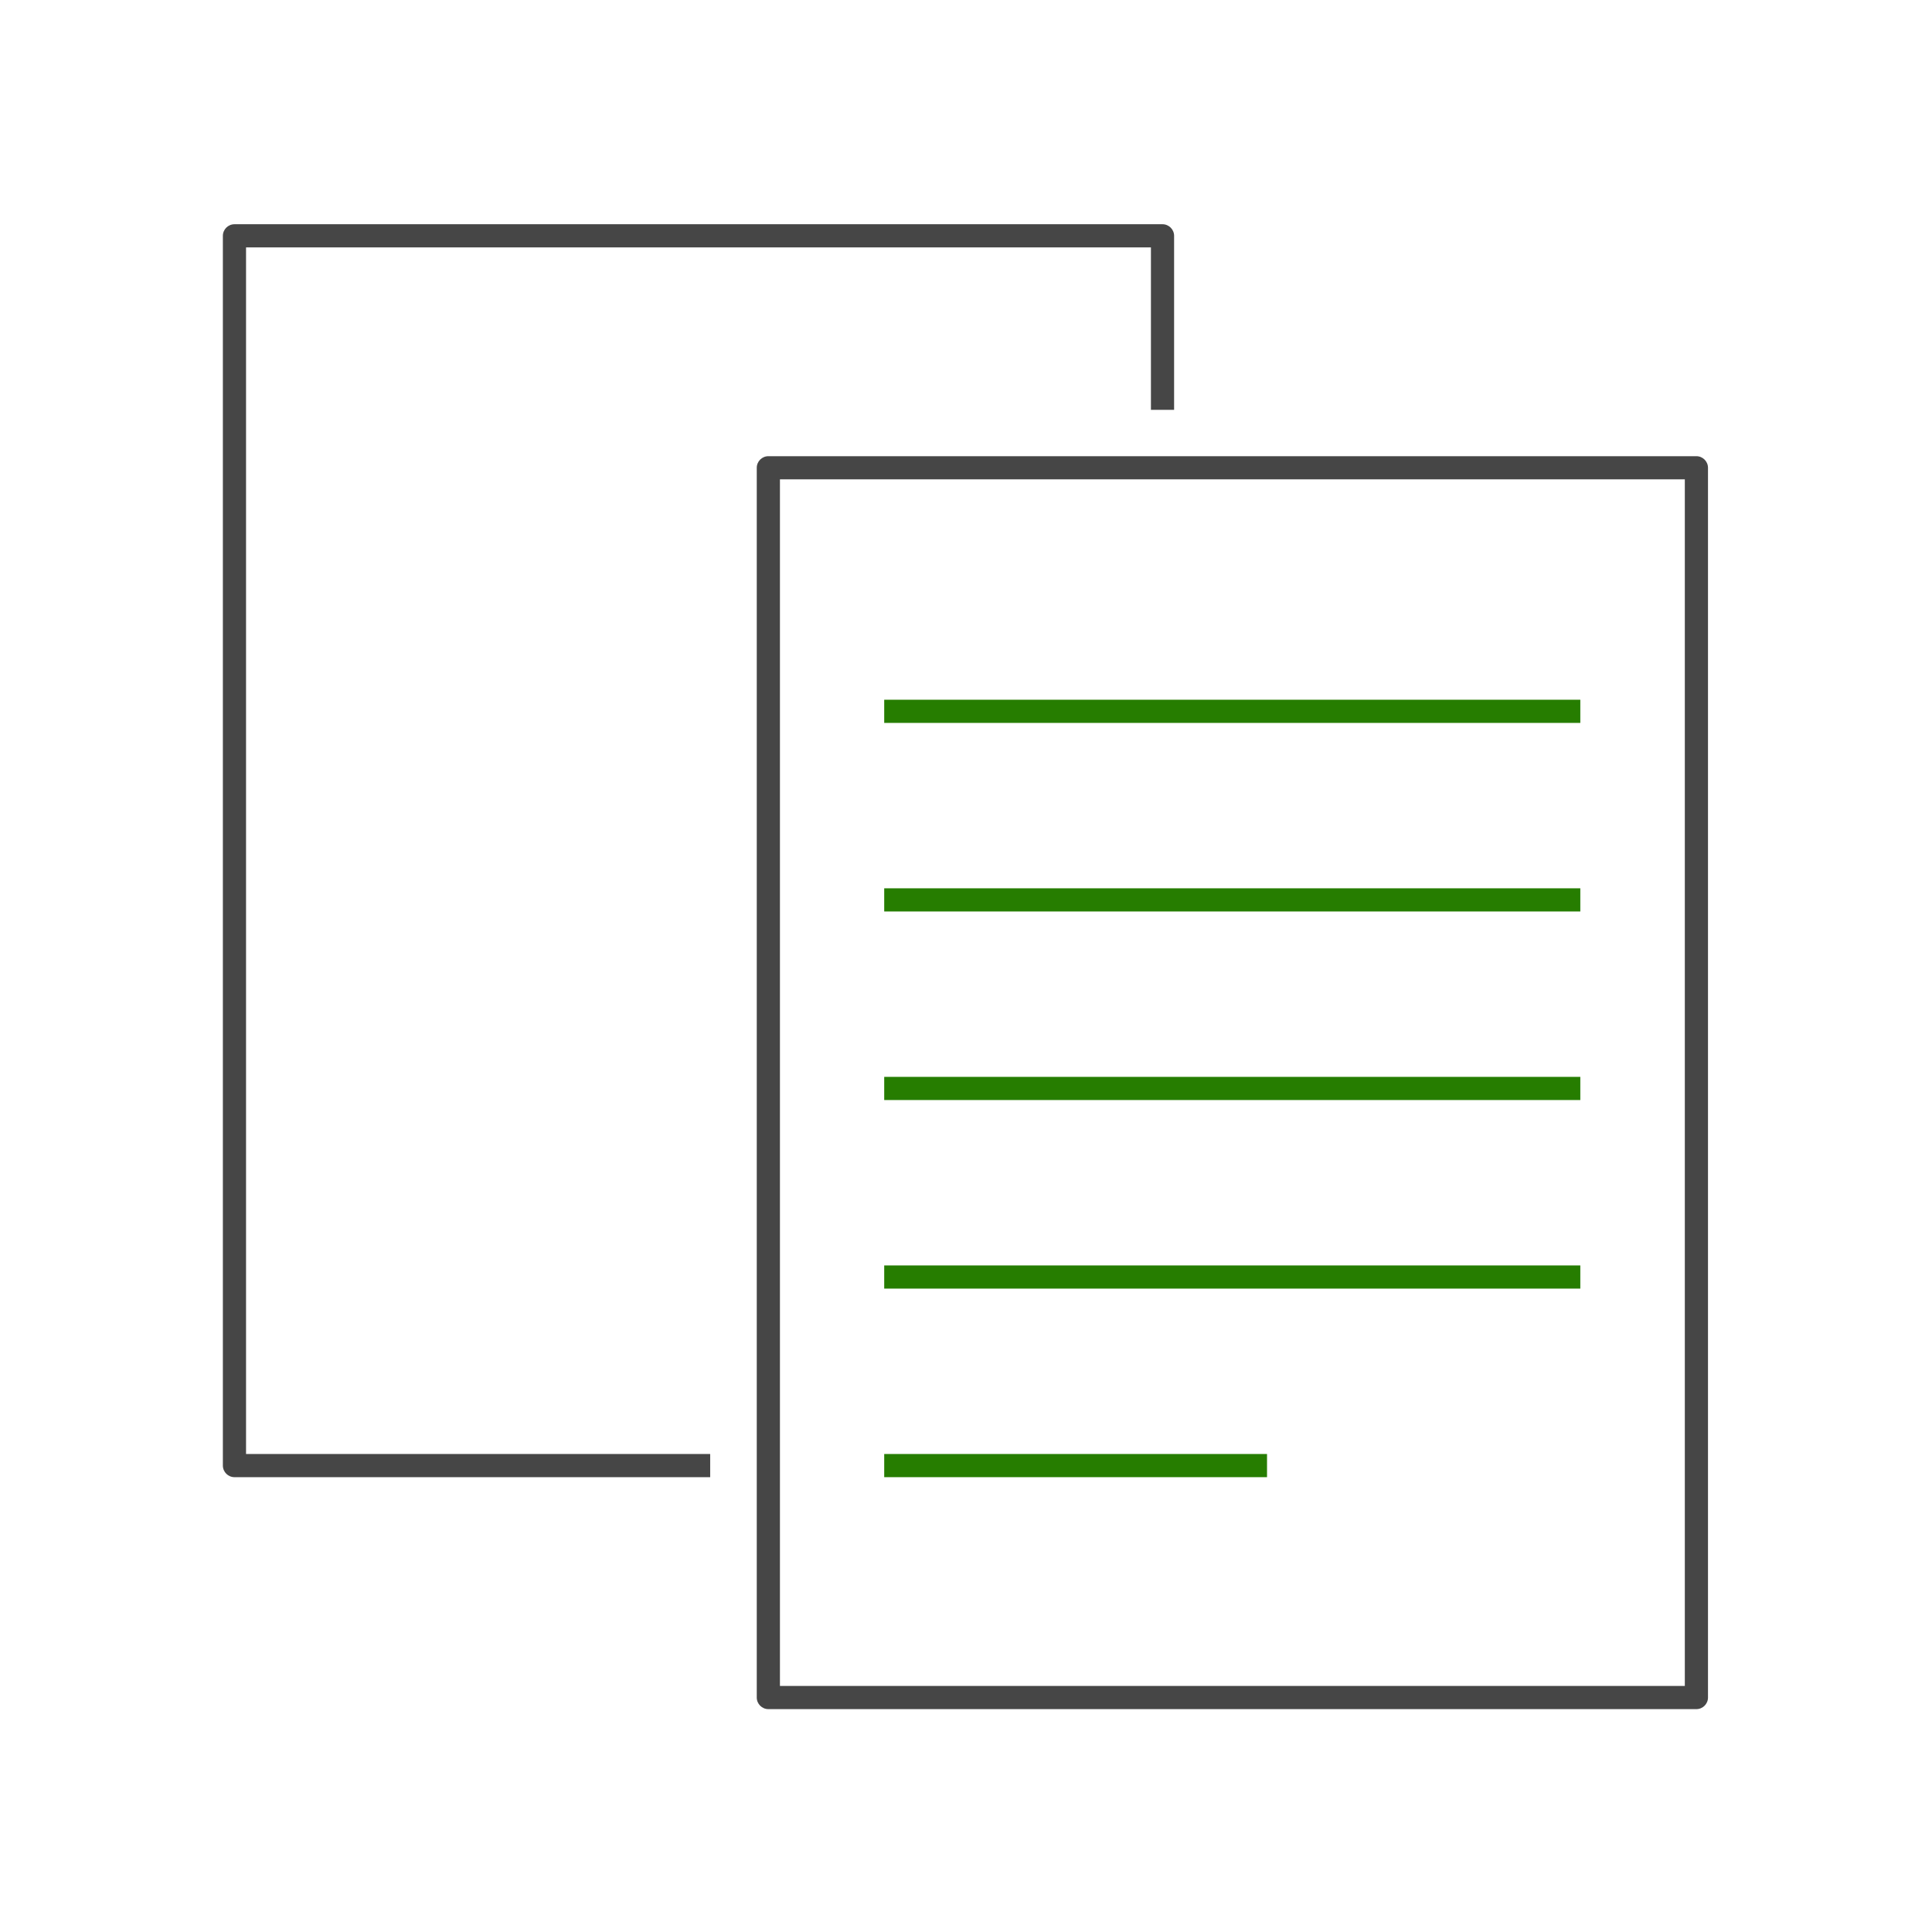 <?xml version="1.0" encoding="UTF-8"?><svg xmlns="http://www.w3.org/2000/svg" viewBox="0 0 85.04 85.04"><defs><style>.cls-1{fill:none;opacity:.2;}.cls-1,.cls-2,.cls-3{stroke-width:0px;}.cls-2{fill:#267d00;}.cls-3{fill:#464646;}</style></defs><g id="_アイソレーション枠"><rect class="cls-1" width="85.04" height="85.04"/><rect class="cls-1" x="9.81" y="9.81" width="65.41" height="65.41"/></g><g id="_楽楽明細"><path class="cls-3" d="m74.67,75.23h-40.85c-.28,0-.51-.23-.51-.51V20.59c0-.28.23-.51.51-.51h40.85c.28,0,.51.23.51.51v54.13c0,.28-.23.51-.51.51Zm-40.34-1.02h39.83V21.1h-39.83v53.11Z"/><path class="cls-3" d="m31.26,65.02H10.32c-.28,0-.51-.23-.51-.51V10.38c0-.28.23-.51.51-.51h40.85c.28,0,.51.23.51.51v7.66h-1.02v-7.15H10.83v53.11h20.43v1.02Z"/><rect class="cls-2" x="38.92" y="30.8" width="30.64" height="1.02"/><rect class="cls-2" x="38.92" y="39.1" width="30.64" height="1.02"/><rect class="cls-2" x="38.92" y="47.4" width="30.64" height="1.02"/><rect class="cls-2" x="38.92" y="55.7" width="30.64" height="1.02"/><rect class="cls-2" x="38.92" y="64" width="16.85" height="1.02"/></g></svg>